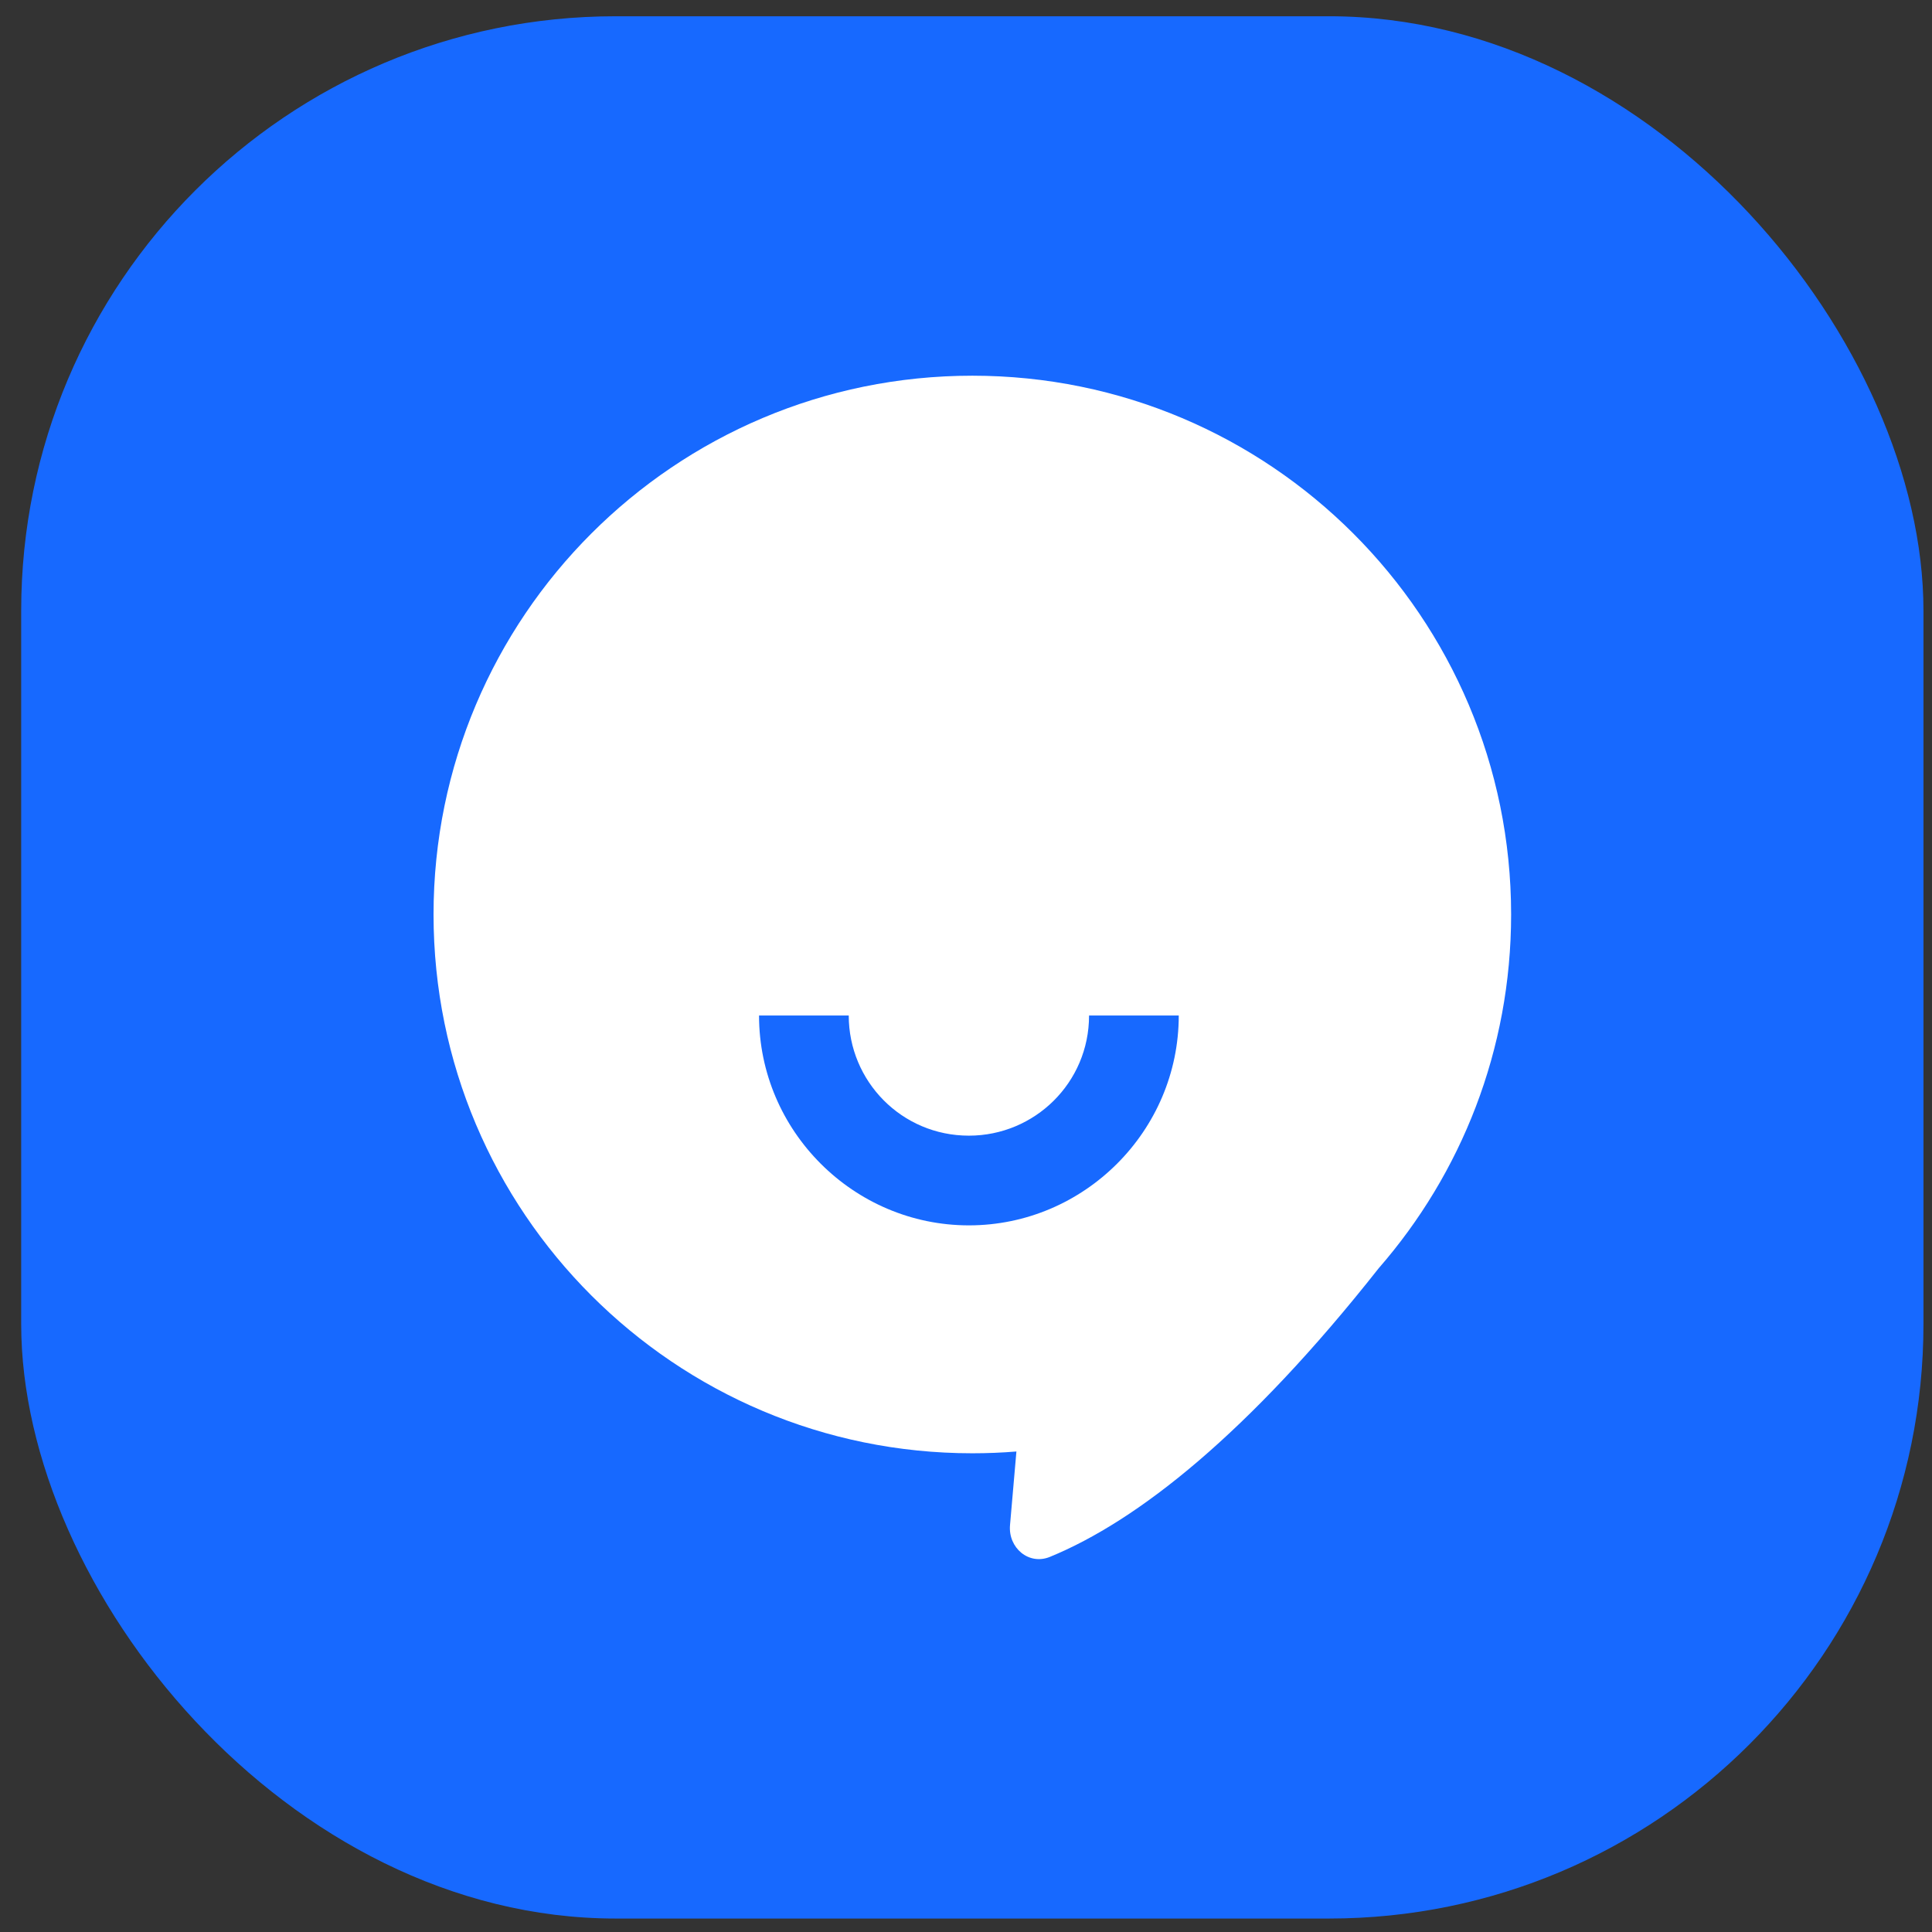 <svg width="65" height="65" viewBox="0 0 65 65" fill="none" xmlns="http://www.w3.org/2000/svg">
<rect x="0" y="0" width="65" height="65" fill="#333333" stroke="none"/>
<rect x="0.713" y="0.547" width="64" height="64" rx="20" fill="#1769FF"/>
<path fill-rule="evenodd" clip-rule="evenodd" d="M46.384 42.67C49.159 39.486 50.84 35.323 50.84 30.767C50.84 20.756 42.724 12.64 32.713 12.64C22.702 12.64 14.586 20.756 14.586 30.767C14.586 40.778 22.702 48.894 32.713 48.894C33.212 48.894 33.707 48.874 34.196 48.834L33.981 51.311C33.914 52.074 34.613 52.67 35.321 52.38C38.275 51.17 41.999 48.227 46.384 42.67Z" fill="white"/>
<path fill-rule="evenodd" clip-rule="evenodd" d="M39.658 34.166C39.658 38.046 36.478 41.226 32.598 41.226C28.717 41.226 25.537 38.046 25.537 34.166H28.555C28.555 36.375 30.334 38.208 32.598 38.208C34.807 38.208 36.64 36.429 36.64 34.166H39.658Z" fill="#1769FF"/>
</svg>
